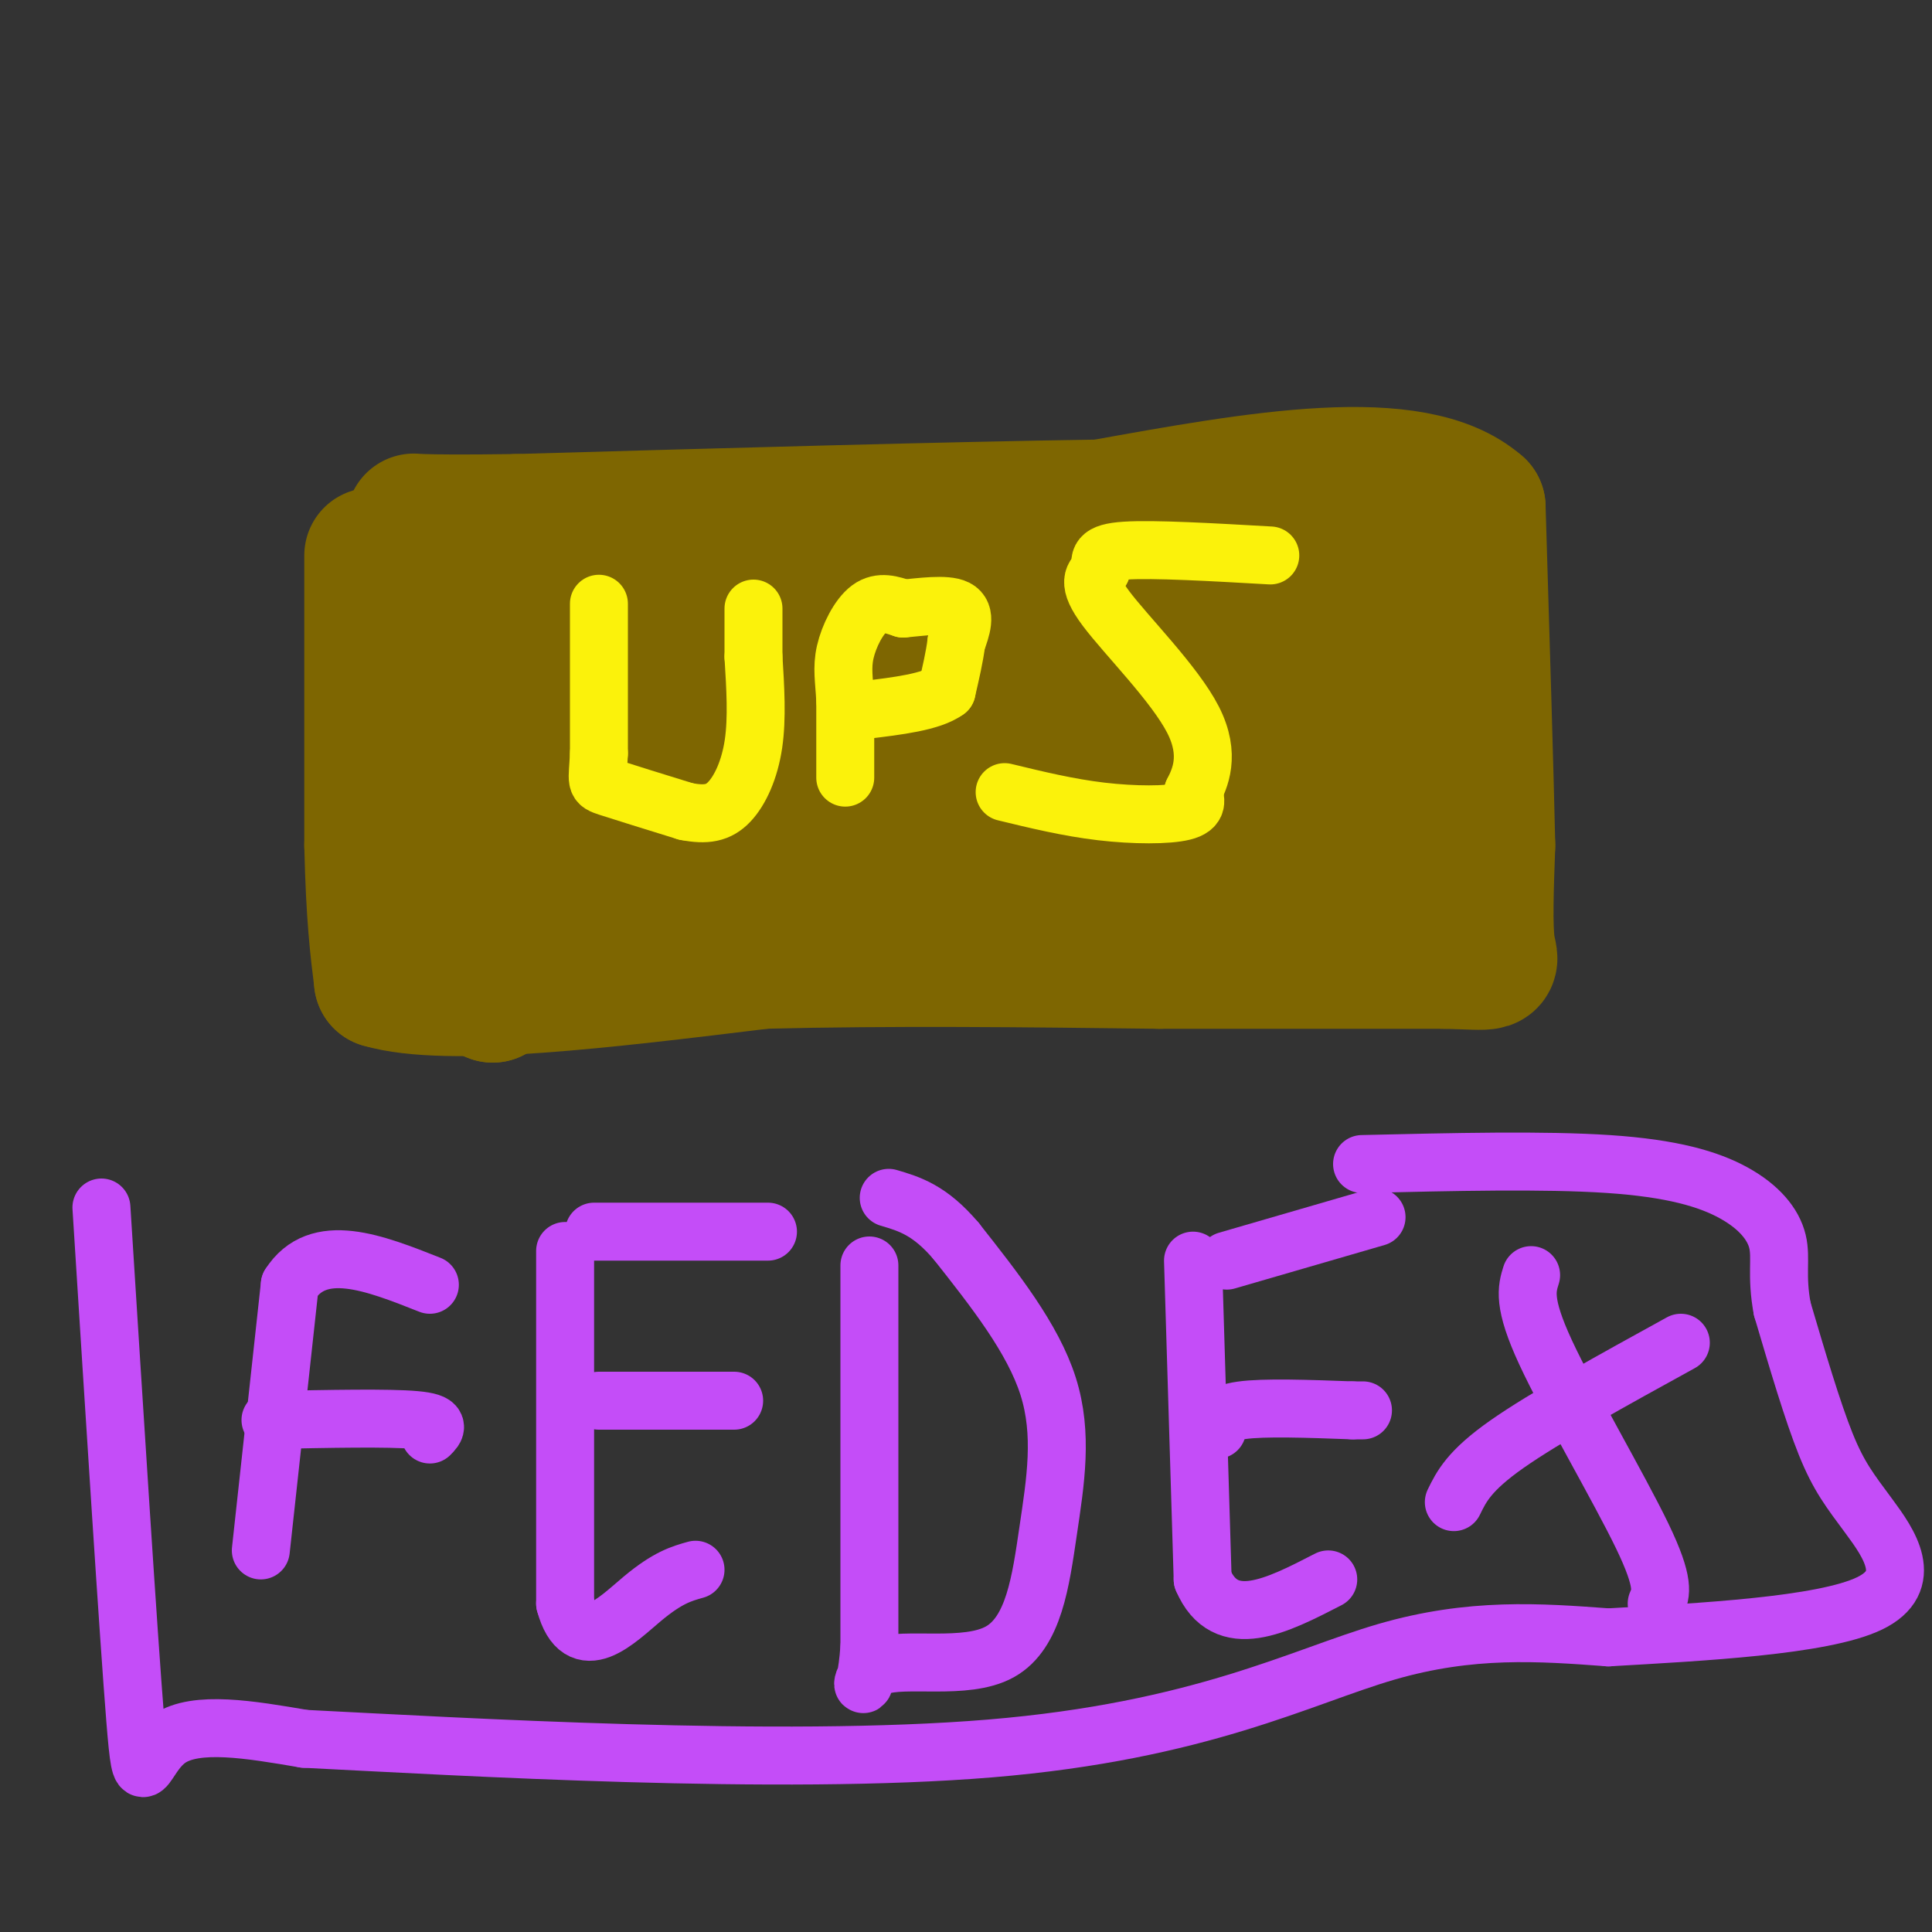<svg viewBox='0 0 400 400' version='1.1' xmlns='http://www.w3.org/2000/svg' xmlns:xlink='http://www.w3.org/1999/xlink'><rect x="0" y="0" width="400" height="400" fill="#333333" stroke="none"/><g fill='none' stroke='rgb(126,102,1)' stroke-width='28' stroke-linecap='round' stroke-linejoin='round'><path d='M77,115c0.000,0.000 0.000,60.000 0,60'/><path d='M77,175c0.333,14.667 1.167,21.333 2,28'/><path d='M79,203c13.500,4.000 46.250,0.000 79,-4'/><path d='M158,199c26.833,-0.667 54.417,-0.333 82,0'/><path d='M240,199c23.500,0.000 41.250,0.000 59,0'/><path d='M299,199c11.178,0.267 9.622,0.933 9,-3c-0.622,-3.933 -0.311,-12.467 0,-21'/><path d='M308,175c-0.333,-15.167 -1.167,-42.583 -2,-70'/><path d='M306,105c-13.333,-11.667 -45.667,-5.833 -78,0'/><path d='M228,105c-33.167,0.500 -77.083,1.750 -121,3'/><path d='M107,108c-23.489,0.333 -21.711,-0.333 -21,0c0.711,0.333 0.356,1.667 0,3'/><path d='M86,111c3.048,5.464 10.667,17.625 14,32c3.333,14.375 2.381,30.964 2,30c-0.381,-0.964 -0.190,-19.482 0,-38'/><path d='M102,135c0.000,-12.533 0.000,-24.867 0,-13c0.000,11.867 0.000,47.933 0,84'/><path d='M102,206c-0.469,-0.753 -1.641,-44.635 -2,-68c-0.359,-23.365 0.096,-26.214 3,-12c2.904,14.214 8.258,45.490 11,58c2.742,12.510 2.871,6.255 3,0'/><path d='M117,184c1.903,-3.907 5.159,-13.676 6,-32c0.841,-18.324 -0.735,-45.203 0,-37c0.735,8.203 3.781,51.486 5,67c1.219,15.514 0.609,3.257 0,-9'/><path d='M128,173c-0.797,-14.435 -2.791,-46.024 2,-42c4.791,4.024 16.367,43.660 21,53c4.633,9.340 2.324,-11.617 0,-27c-2.324,-15.383 -4.662,-25.191 -7,-35'/><path d='M144,122c-1.051,-2.997 -0.179,7.009 3,18c3.179,10.991 8.667,22.967 14,33c5.333,10.033 10.513,18.124 11,16c0.487,-2.124 -3.718,-14.464 -9,-25c-5.282,-10.536 -11.641,-19.268 -18,-28'/><path d='M145,136c3.754,4.635 22.140,30.222 30,41c7.860,10.778 5.193,6.748 -2,5c-7.193,-1.748 -18.912,-1.214 -15,0c3.912,1.214 23.456,3.107 43,5'/><path d='M201,187c11.844,1.756 19.956,3.644 34,4c14.044,0.356 34.022,-0.822 54,-2'/><path d='M289,189c-6.690,-5.488 -50.417,-18.208 -74,-23c-23.583,-4.792 -27.024,-1.655 -28,0c-0.976,1.655 0.512,1.827 2,2'/><path d='M189,168c8.000,3.212 27.000,10.242 44,14c17.000,3.758 32.000,4.242 42,3c10.000,-1.242 15.000,-4.212 17,-8c2.000,-3.788 1.000,-8.394 0,-13'/><path d='M292,164c-0.044,-11.356 -0.156,-33.244 -1,-42c-0.844,-8.756 -2.422,-4.378 -4,0'/><path d='M287,122c-23.060,4.500 -78.708,15.750 -103,20c-24.292,4.250 -17.226,1.500 -14,0c3.226,-1.500 2.613,-1.750 2,-2'/><path d='M172,140c11.071,-1.238 37.750,-3.333 42,-7c4.250,-3.667 -13.929,-8.905 -23,-11c-9.071,-2.095 -9.036,-1.048 -9,0'/><path d='M182,122c-5.756,0.000 -15.644,0.000 -19,0c-3.356,-0.000 -0.178,0.000 3,0'/><path d='M166,122c20.333,0.000 69.667,0.000 119,0'/><path d='M285,122c20.633,-0.185 12.716,-0.648 4,3c-8.716,3.648 -18.231,11.405 -28,17c-9.769,5.595 -19.791,9.027 -28,10c-8.209,0.973 -14.604,-0.514 -21,-2'/><path d='M212,150c-6.733,-0.667 -13.067,-1.333 -4,-1c9.067,0.333 33.533,1.667 58,3'/><path d='M266,152c10.298,0.988 7.042,1.958 7,4c-0.042,2.042 3.131,5.155 4,7c0.869,1.845 -0.565,2.423 -2,3'/><path d='M275,166c-5.333,0.167 -17.667,-0.917 -30,-2'/></g>
<g fill='none' stroke='rgb(251,242,11)' stroke-width='12' stroke-linecap='round' stroke-linejoin='round'><path d='M124,125c0.000,0.000 0.000,31.000 0,31'/><path d='M124,156c-0.267,6.156 -0.933,6.044 2,7c2.933,0.956 9.467,2.978 16,5'/><path d='M142,168c4.214,0.821 6.750,0.375 9,-2c2.250,-2.375 4.214,-6.679 5,-12c0.786,-5.321 0.393,-11.661 0,-18'/><path d='M156,136c0.000,-4.667 0.000,-7.333 0,-10'/><path d='M175,161c0.000,0.000 0.000,-16.000 0,-16'/><path d='M175,145c-0.214,-4.202 -0.750,-6.708 0,-10c0.750,-3.292 2.786,-7.369 5,-9c2.214,-1.631 4.607,-0.815 7,0'/><path d='M187,126c3.533,-0.311 8.867,-1.089 11,0c2.133,1.089 1.067,4.044 0,7'/><path d='M198,133c-0.333,2.833 -1.167,6.417 -2,10'/><path d='M196,143c-3.167,2.333 -10.083,3.167 -17,4'/><path d='M208,164c6.600,1.600 13.200,3.200 20,4c6.800,0.800 13.800,0.800 17,0c3.200,-0.800 2.600,-2.400 2,-4'/><path d='M247,164c1.369,-2.738 3.792,-7.583 0,-15c-3.792,-7.417 -13.798,-17.405 -18,-23c-4.202,-5.595 -2.601,-6.798 -1,-8'/><path d='M228,118c-0.378,-2.178 -0.822,-3.622 5,-4c5.822,-0.378 17.911,0.311 30,1'/></g>
<g fill='none' stroke='rgb(196,77,248)' stroke-width='12' stroke-linecap='round' stroke-linejoin='round'><path d='M54,321c0.000,0.000 6.000,-55.000 6,-55'/><path d='M60,266c5.833,-9.167 17.417,-4.583 29,0'/><path d='M56,294c12.250,-0.250 24.500,-0.500 30,0c5.500,0.500 4.250,1.750 3,3'/><path d='M117,259c0.000,0.000 0.000,73.000 0,73'/><path d='M117,332c3.067,11.400 10.733,3.400 16,-1c5.267,-4.400 8.133,-5.200 11,-6'/><path d='M124,290c0.000,0.000 28.000,0.000 28,0'/><path d='M123,255c0.000,0.000 36.000,0.000 36,0'/><path d='M180,262c0.000,0.000 0.000,79.000 0,79'/><path d='M180,341c-0.918,13.006 -3.213,6.021 2,4c5.213,-2.021 17.933,0.922 25,-3c7.067,-3.922 8.479,-14.710 10,-25c1.521,-10.290 3.149,-20.083 0,-30c-3.149,-9.917 -11.074,-19.959 -19,-30'/><path d='M198,257c-5.500,-6.500 -9.750,-7.750 -14,-9'/><path d='M247,261c0.000,0.000 2.000,66.000 2,66'/><path d='M249,327c4.667,11.000 15.333,5.500 26,0'/><path d='M252,296c0.167,-1.667 0.333,-3.333 5,-4c4.667,-0.667 13.833,-0.333 23,0'/><path d='M280,292c3.833,0.000 1.917,0.000 0,0'/><path d='M254,261c0.000,0.000 31.000,-9.000 31,-9'/><path d='M317,264c-0.889,2.844 -1.778,5.689 3,16c4.778,10.311 15.222,28.089 20,38c4.778,9.911 3.889,11.956 3,14'/><path d='M348,278c-14.083,7.750 -28.167,15.500 -36,21c-7.833,5.500 -9.417,8.750 -11,12'/><path d='M21,250c2.800,44.311 5.600,88.622 7,106c1.400,17.378 1.400,7.822 7,4c5.600,-3.822 16.800,-1.911 28,0'/><path d='M63,360c32.119,1.607 98.417,5.625 142,2c43.583,-3.625 64.452,-14.893 82,-20c17.548,-5.107 31.774,-4.054 46,-3'/><path d='M333,339c19.231,-1.108 44.309,-2.380 54,-7c9.691,-4.620 3.994,-12.590 0,-18c-3.994,-5.410 -6.284,-8.260 -9,-15c-2.716,-6.740 -5.858,-17.370 -9,-28'/><path d='M369,271c-1.325,-6.992 -0.139,-10.472 -1,-14c-0.861,-3.528 -3.770,-7.104 -9,-10c-5.230,-2.896 -12.780,-5.113 -26,-6c-13.220,-0.887 -32.110,-0.443 -51,0'/></g>
</svg>